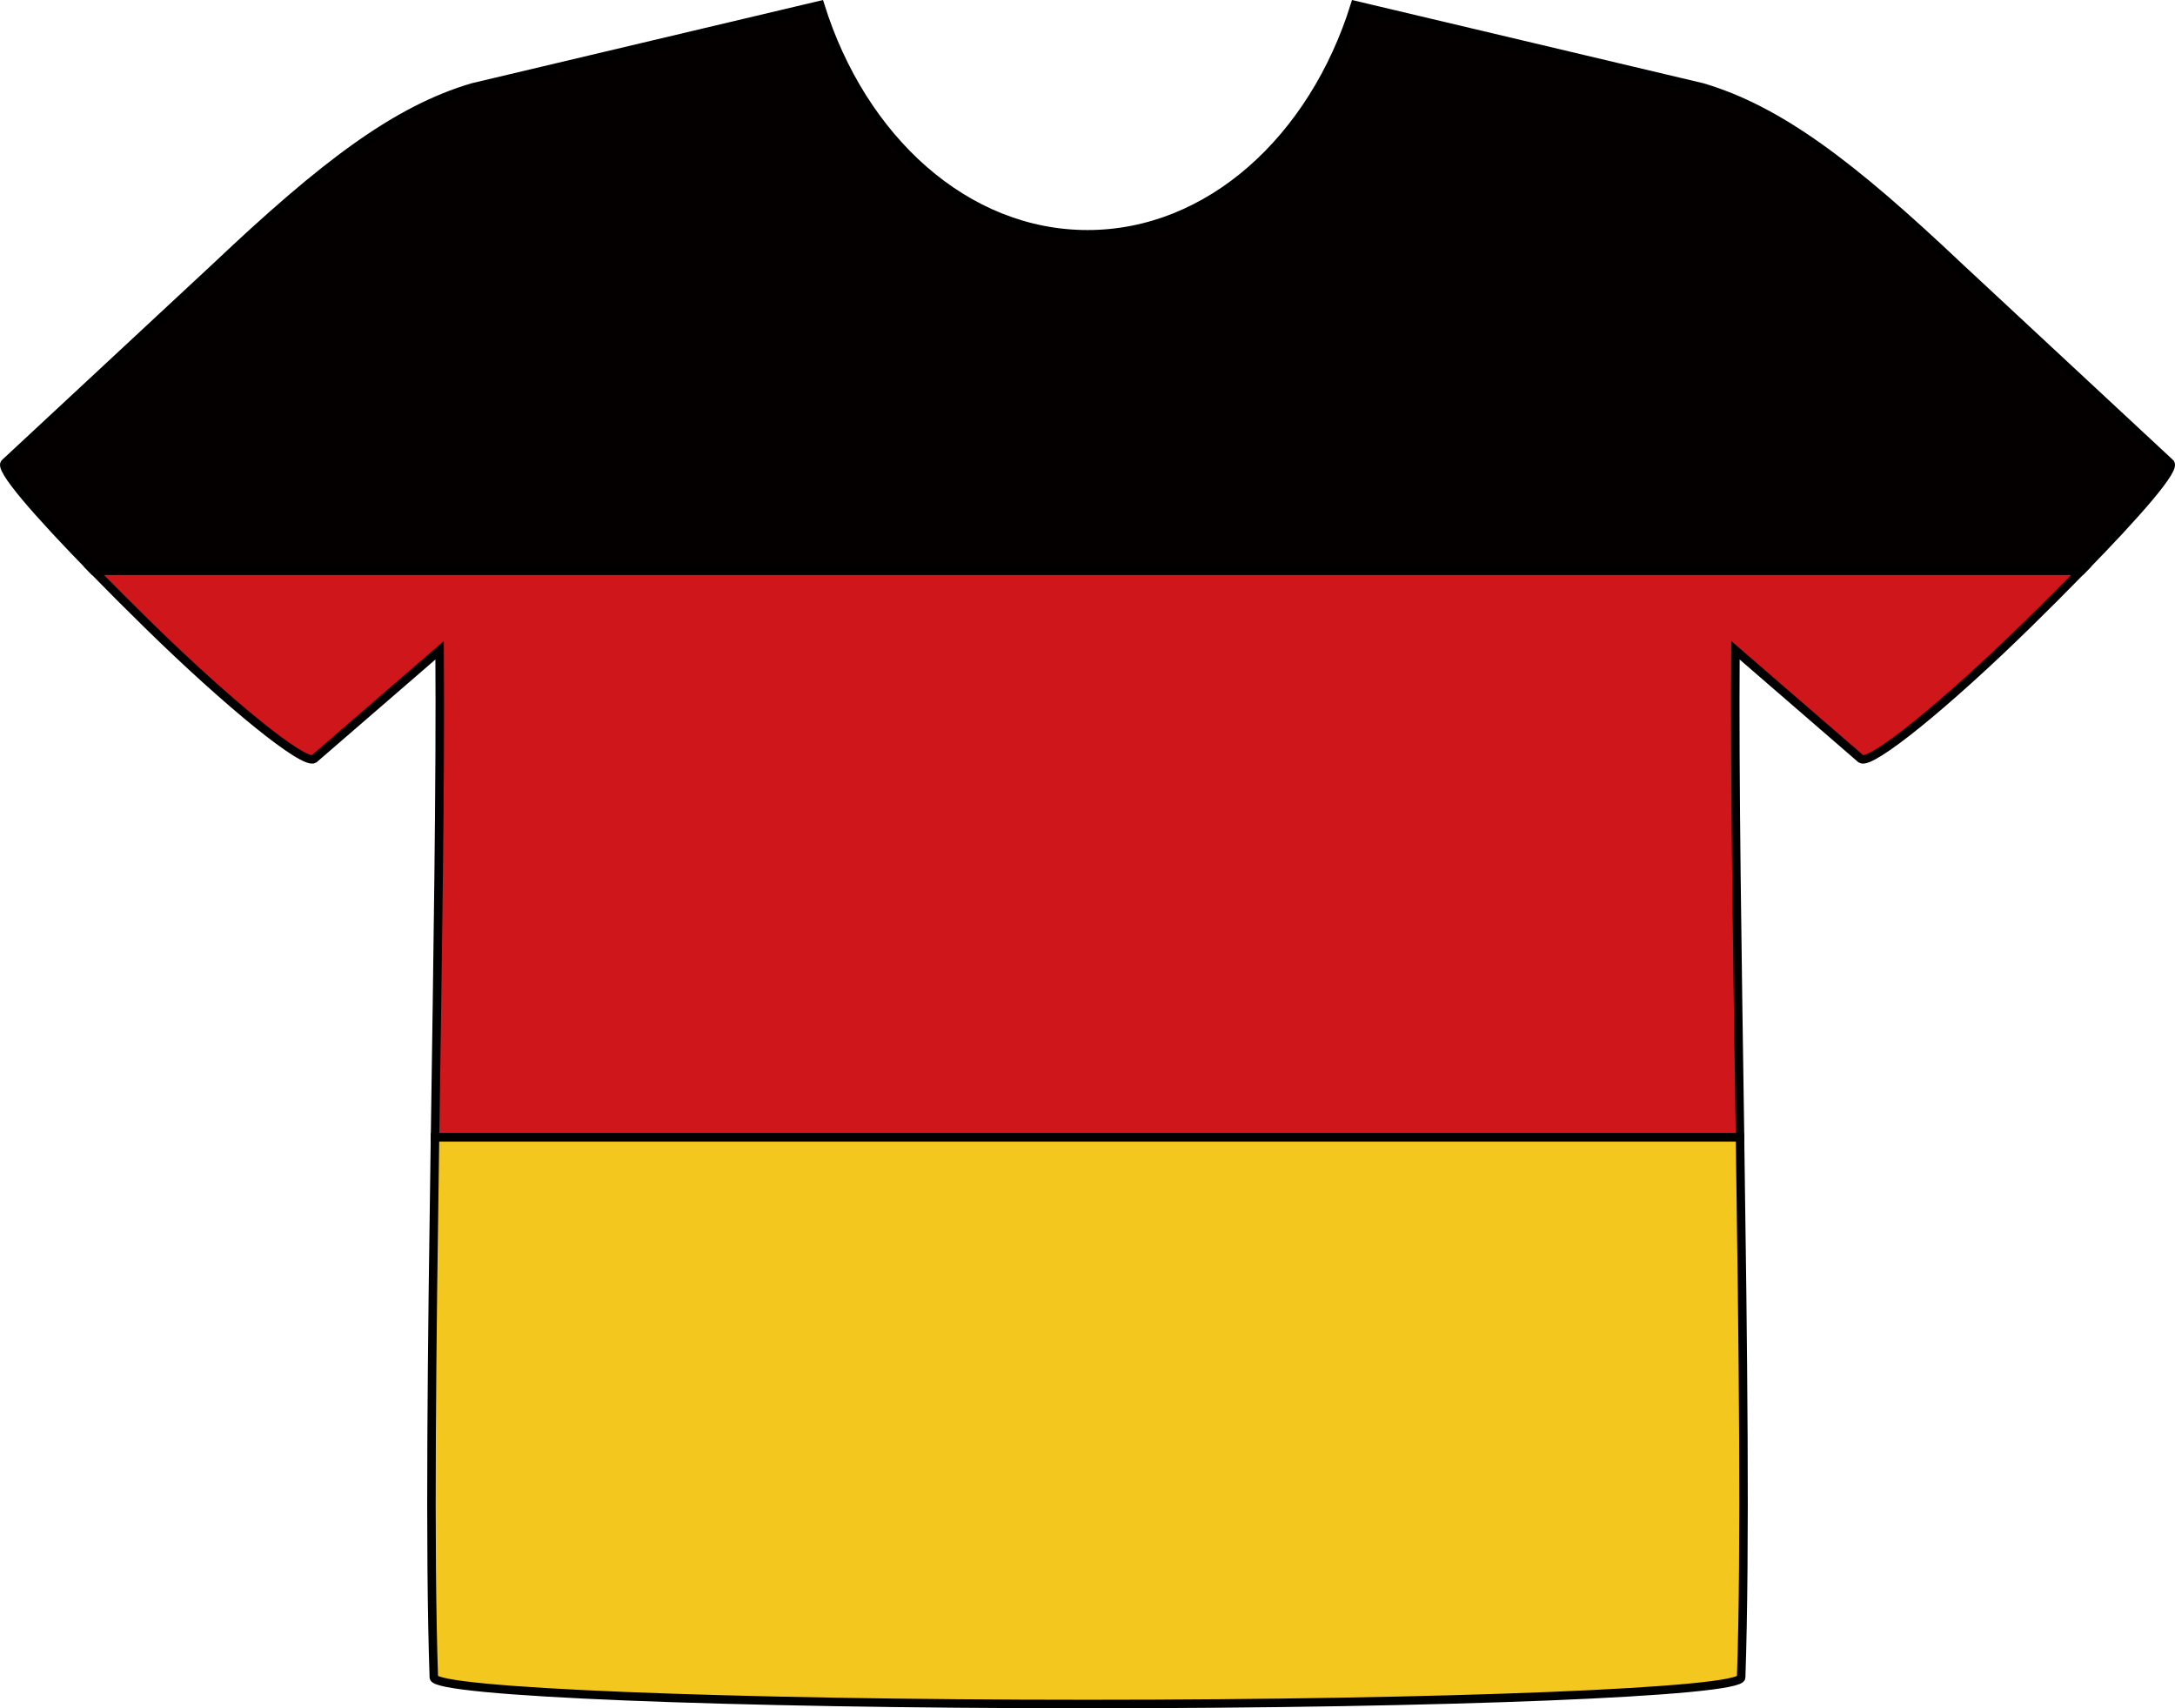 <?xml version="1.0" encoding="utf-8"?>
<!-- Generator: Adobe Illustrator 12.0.0, SVG Export Plug-In . SVG Version: 6.00 Build 51448)  -->
<!DOCTYPE svg PUBLIC "-//W3C//DTD SVG 1.1//EN" "http://www.w3.org/Graphics/SVG/1.1/DTD/svg11.dtd">
<svg  version="1.1" id="レイヤー_1" xmlns="http://www.w3.org/2000/svg" xmlns:xlink="http://www.w3.org/1999/xlink" width="64.016" height="50.273"
	 viewBox="0 0 64.016 50.273" overflow="visible" enable-background="new 0 0 64.016 50.273" xml:space="preserve">
<g>
	<path fill="#040000" stroke="#000000" stroke-width="0.25" d="M63.864,13.62L57.66,7.85c-3.184-3.012-5.3-4.609-7.552-5.278
		l-10.23-2.423c-1.229,3.947-4.287,6.746-7.869,6.746c-3.583,0-6.641-2.799-7.87-6.746l-10.23,2.423
		C11.657,3.24,9.54,4.838,6.357,7.85L0.153,13.62c-0.227,0.137,0.955,1.487,2.609,3.178h58.492
		C62.909,15.107,64.09,13.757,63.864,13.62z"/>
	<path fill="#CF161B" stroke="#000000" stroke-width="0.25" d="M4.347,18.383c2.409,2.361,4.6,4.131,4.893,3.953l3.699-3.199
		c0.028,3.825-0.059,9.092-0.135,14.336h38.41c-0.077-5.244-0.163-10.511-0.135-14.336l3.697,3.199
		c0.294,0.178,2.483-1.592,4.894-3.953c0.554-0.543,1.091-1.079,1.585-1.585H2.762C3.257,17.304,3.792,17.84,4.347,18.383z"/>
	<path fill="#F4C71E" stroke="#000000" stroke-width="0.25" d="M12.769,49.367c0,0.432,8.697,0.781,19.239,0.781
		s19.239-0.35,19.239-0.781c0.13-3.735,0.055-9.8-0.034-15.895h-38.41C12.714,39.567,12.638,45.632,12.769,49.367z"/>
</g>
</svg>
